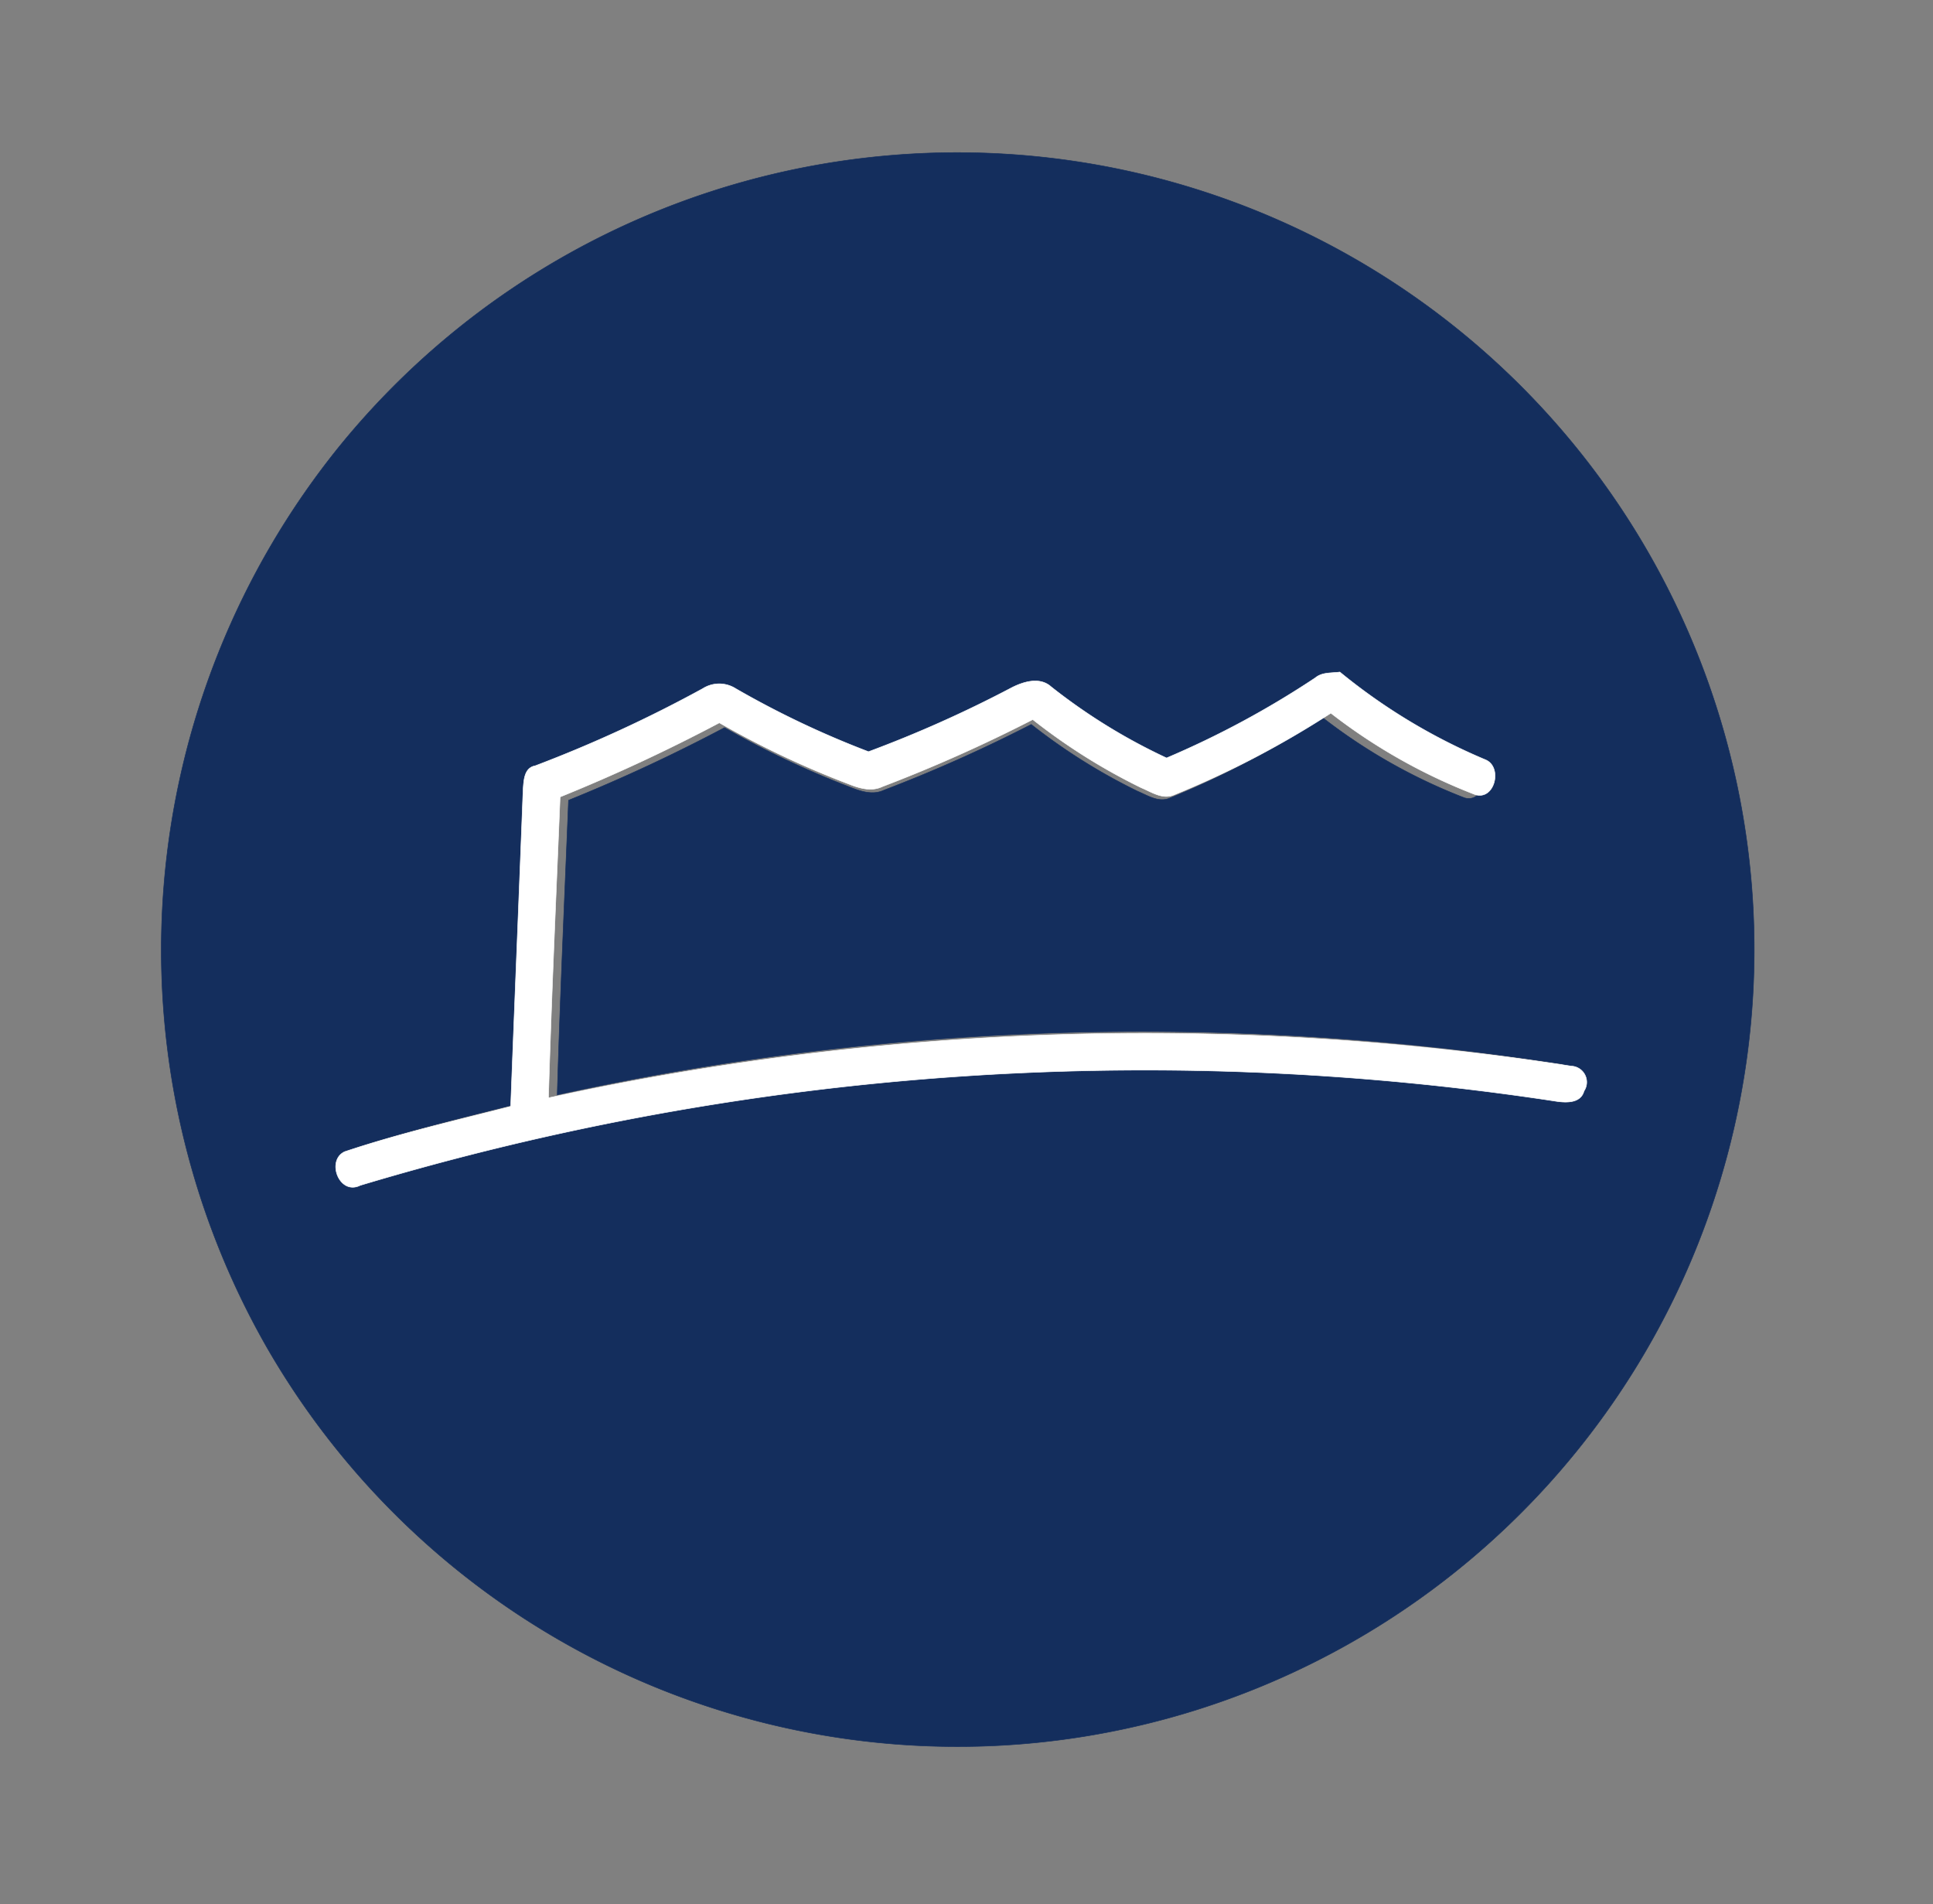 <svg id="Layer_1" data-name="Layer 1" xmlns="http://www.w3.org/2000/svg" viewBox="0 0 332 327">
  <rect x="0" y="0" width="332" height="327" fill="#808080" stroke="none"/>
  <defs>
    <style>
      .cls-1 {
        fill: #142e5d;
        stroke: #142e5d;
      }

      .cls-1, .cls-2 {
        stroke-miterlimit: 10.43;
        stroke-width: 0.09px;
      }

      .cls-2 {
        fill: #fff;
        stroke: #fff;
      }
    </style>
  </defs>
  <title>Careers-CommunityConnectionIcon [Converted]</title>
  <path class="cls-1" d="M147.85,27.21A136.86,136.86,0,1,1,46,231.65,137.5,137.5,0,0,1,58.46,76.45,136.71,136.71,0,0,1,147.85,27.21Zm76.74,90.18a153.59,153.59,0,0,1-25,13.48,97.62,97.62,0,0,1-19.42-12c-1.93-1.71-4.74-.82-6.75.24a204.61,204.61,0,0,1-23.93,10.68,154.77,154.77,0,0,1-22.34-10.61,5.19,5.19,0,0,0-5.52,0,222.7,222.7,0,0,1-28.16,13c-1.86.3-1.92,2.41-2,3.89-.68,17.77-1.42,35.55-2.09,53.34C80,191.8,70.6,194,61.46,197c-3.18,1.45-.94,7.42,2.6,5.67a458.7,458.7,0,0,1,200.71-14.18c1.74.31,4.41.51,5-1.67a2.7,2.7,0,0,0-2.16-4.2A468.45,468.45,0,0,0,95.71,188c.49-16.87,1.26-33.72,1.94-50.58a288.18,288.18,0,0,0,26.79-12.47,154.33,154.33,0,0,0,21.75,10.29c1.78.71,3.8,1.32,5.65.44a251.52,251.52,0,0,0,25.28-11.28,101,101,0,0,0,18.28,11.48c1.73.72,3.63,2,5.56,1.15a158.21,158.21,0,0,0,26.27-13.75A95.87,95.87,0,0,0,251.52,137c3.28,1,4.64-4.65,1.69-5.85a98.61,98.61,0,0,1-24.49-14.74C227.32,116.61,225.76,116.45,224.59,117.39Z"/>
  <path class="cls-2" d="M225.9,116.4c1.19-1,2.79-.8,4.22-1a101.11,101.11,0,0,0,25,15.06c3,1.22,1.63,7-1.73,6a97.64,97.64,0,0,1-24.81-14,161.76,161.76,0,0,1-26.85,14c-2,.92-3.91-.44-5.68-1.17a103,103,0,0,1-18.67-11.73,257.06,257.06,0,0,1-25.84,11.52c-1.89.9-3.95.28-5.77-.45a157.12,157.12,0,0,1-22.22-10.51A295.49,295.49,0,0,1,96.2,136.85c-.7,17.23-1.49,34.45-2,51.68a478.5,478.5,0,0,1,175.66-5.46,2.76,2.76,0,0,1,2.2,4.29c-.61,2.23-3.34,2-5.12,1.7A468.79,468.79,0,0,0,61.87,203.55c-3.61,1.79-5.9-4.31-2.65-5.79,9.34-3.11,19-5.33,28.49-7.76.69-18.17,1.45-36.34,2.14-54.5.12-1.51.18-3.66,2.08-4a228.37,228.37,0,0,0,28.78-13.26,5.27,5.27,0,0,1,5.64,0,158.81,158.81,0,0,0,22.82,10.84,208.72,208.72,0,0,0,24.45-10.92c2.06-1.08,4.93-2,6.9-.24a99.88,99.88,0,0,0,19.84,12.24A157.17,157.17,0,0,0,225.9,116.4Z"/>
</svg>
